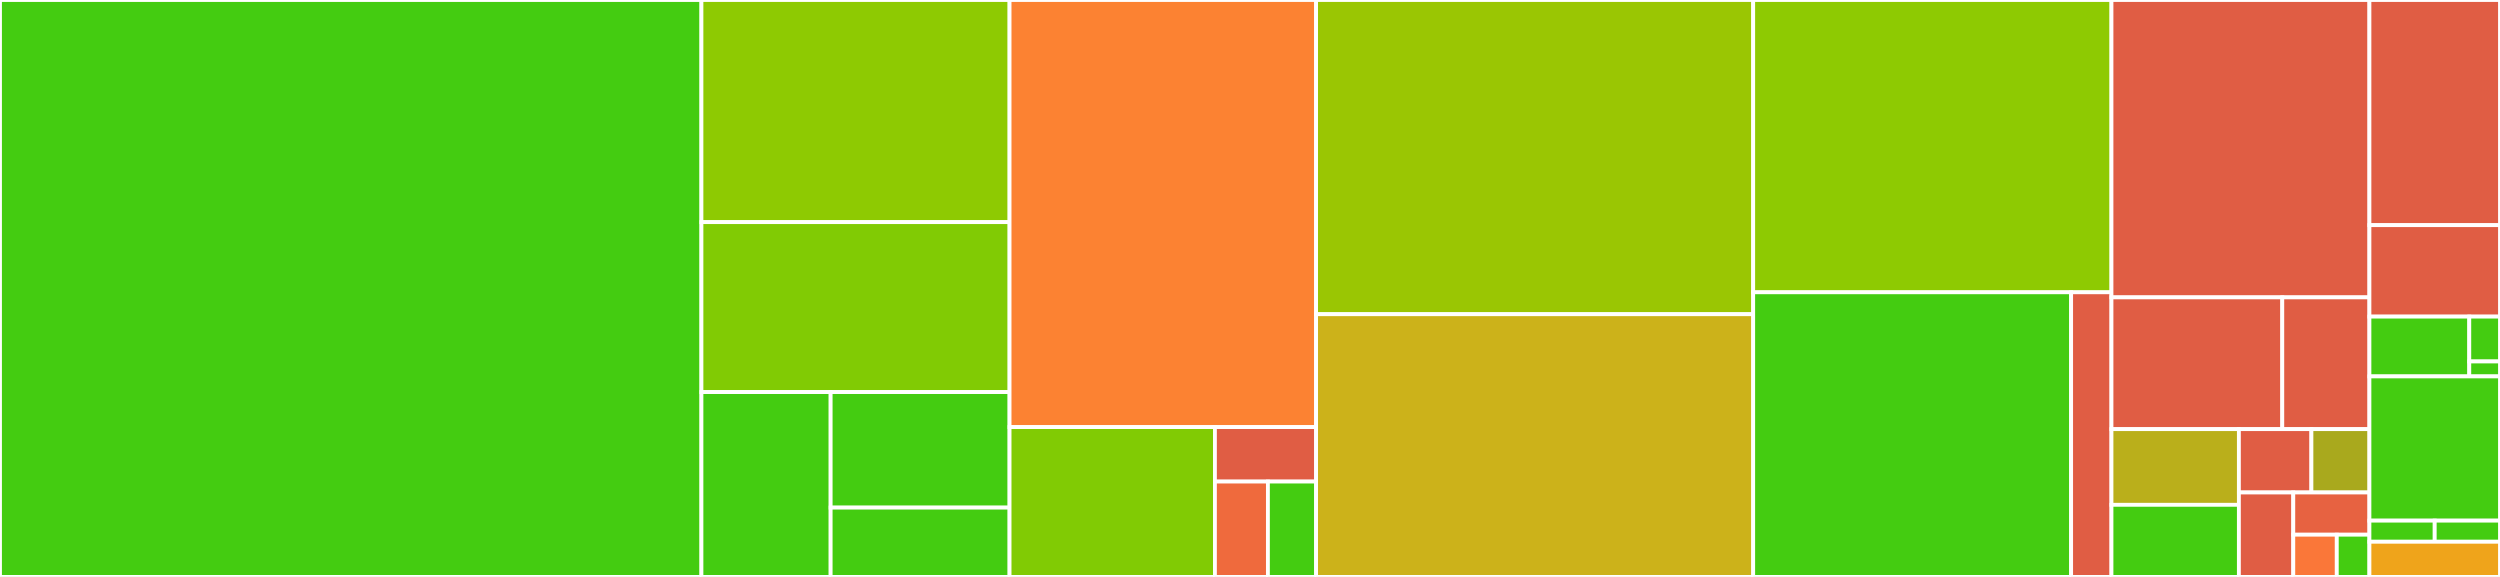 <svg baseProfile="full" width="650" height="150" viewBox="0 0 650 150" version="1.1"
xmlns="http://www.w3.org/2000/svg" xmlns:ev="http://www.w3.org/2001/xml-events"
xmlns:xlink="http://www.w3.org/1999/xlink">

<rect x="0" y="0" width="650" height="150" fill="#333333" stroke="none"/>

<style>rect.s{mask:url(#mask);}</style>
<defs>
  <pattern id="white" width="4" height="4" patternUnits="userSpaceOnUse" patternTransform="rotate(45)">
    <rect width="2" height="2" transform="translate(0,0)" fill="white"></rect>
  </pattern>
  <mask id="mask">
    <rect x="0" y="0" width="100%" height="100%" fill="url(#white)"></rect>
  </mask>
</defs>

<rect x="0" y="0" width="182.373" height="150.0" fill="#4c1" stroke="white" stroke-width="1" class=" tooltipped" data-content="data_management/tests/test_api.py"><title>data_management/tests/test_api.py</title></rect>
<rect x="182.373" y="0" width="80.111" height="57.752" fill="#8eca02" stroke="white" stroke-width="1" class=" tooltipped" data-content="data_management/tests/initdb.py"><title>data_management/tests/initdb.py</title></rect>
<rect x="182.373" y="57.752" width="80.111" height="44.186" fill="#81cb04" stroke="white" stroke-width="1" class=" tooltipped" data-content="data_management/tests/init_prov_db.py"><title>data_management/tests/init_prov_db.py</title></rect>
<rect x="182.373" y="101.938" width="33.595" height="48.062" fill="#4c1" stroke="white" stroke-width="1" class=" tooltipped" data-content="data_management/tests/test_custom_urls.py"><title>data_management/tests/test_custom_urls.py</title></rect>
<rect x="215.968" y="101.938" width="46.516" height="30.039" fill="#4c1" stroke="white" stroke-width="1" class=" tooltipped" data-content="data_management/tests/test_commands.py"><title>data_management/tests/test_commands.py</title></rect>
<rect x="215.968" y="131.977" width="46.516" height="18.023" fill="#4c1" stroke="white" stroke-width="1" class=" tooltipped" data-content="data_management/tests/test_views.py"><title>data_management/tests/test_views.py</title></rect>
<rect x="262.484" y="0" width="79.697" height="111.039" fill="#fc8232" stroke="white" stroke-width="1" class=" tooltipped" data-content="data_management/rest/views.py"><title>data_management/rest/views.py</title></rect>
<rect x="262.484" y="111.039" width="53.397" height="38.961" fill="#81cb04" stroke="white" stroke-width="1" class=" tooltipped" data-content="data_management/rest/serializers.py"><title>data_management/rest/serializers.py</title></rect>
<rect x="315.881" y="111.039" width="26.3" height="14.168" fill="#e05d44" stroke="white" stroke-width="1" class=" tooltipped" data-content="data_management/rest/metadata.py"><title>data_management/rest/metadata.py</title></rect>
<rect x="315.881" y="125.207" width="13.776" height="24.793" fill="#ef6a3d" stroke="white" stroke-width="1" class=" tooltipped" data-content="data_management/rest/renderers.py"><title>data_management/rest/renderers.py</title></rect>
<rect x="329.658" y="125.207" width="12.524" height="24.793" fill="#4c1" stroke="white" stroke-width="1" class=" tooltipped" data-content="data_management/rest/pagination.py"><title>data_management/rest/pagination.py</title></rect>
<rect x="342.182" y="0" width="113.646" height="81.694" fill="#9ac603" stroke="white" stroke-width="1" class=" tooltipped" data-content="data_management/rocrate.py"><title>data_management/rocrate.py</title></rect>
<rect x="342.182" y="81.694" width="113.646" height="68.306" fill="#ccb21a" stroke="white" stroke-width="1" class=" tooltipped" data-content="data_management/models.py"><title>data_management/models.py</title></rect>
<rect x="455.828" y="0" width="93.153" height="76.0" fill="#8eca02" stroke="white" stroke-width="1" class=" tooltipped" data-content="data_management/prov.py"><title>data_management/prov.py</title></rect>
<rect x="455.828" y="76.0" width="82.663" height="74.0" fill="#4c1" stroke="white" stroke-width="1" class=" tooltipped" data-content="data_management/management/commands/_example_data.py"><title>data_management/management/commands/_example_data.py</title></rect>
<rect x="538.491" y="76.0" width="10.49" height="74" fill="#e05d44" stroke="white" stroke-width="1" class=" tooltipped" data-content="data_management/management/commands/add_example_data.py"><title>data_management/management/commands/add_example_data.py</title></rect>
<rect x="548.981" y="0" width="67.07" height="77.315" fill="#e05d44" stroke="white" stroke-width="1" class=" tooltipped" data-content="data_management/views.py"><title>data_management/views.py</title></rect>
<rect x="548.981" y="77.315" width="44.411" height="34.259" fill="#e05d44" stroke="white" stroke-width="1" class=" tooltipped" data-content="data_management/tables.py"><title>data_management/tables.py</title></rect>
<rect x="593.392" y="77.315" width="22.659" height="34.259" fill="#e05d44" stroke="white" stroke-width="1" class=" tooltipped" data-content="data_management/validators.py"><title>data_management/validators.py</title></rect>
<rect x="548.981" y="111.574" width="33.131" height="19.682" fill="#baaf1b" stroke="white" stroke-width="1" class=" tooltipped" data-content="data_management/admin.py"><title>data_management/admin.py</title></rect>
<rect x="548.981" y="131.256" width="33.131" height="18.744" fill="#4c1" stroke="white" stroke-width="1" class=" tooltipped" data-content="data_management/urls.py"><title>data_management/urls.py</title></rect>
<rect x="582.112" y="111.574" width="18.855" height="16.468" fill="#e05d44" stroke="white" stroke-width="1" class=" tooltipped" data-content="data_management/templatetags/auth_tags.py"><title>data_management/templatetags/auth_tags.py</title></rect>
<rect x="600.967" y="111.574" width="15.084" height="16.468" fill="#a9a91d" stroke="white" stroke-width="1" class=" tooltipped" data-content="data_management/templatetags/markdown_extras.py"><title>data_management/templatetags/markdown_extras.py</title></rect>
<rect x="582.112" y="128.042" width="14.141" height="21.958" fill="#e05d44" stroke="white" stroke-width="1" class=" tooltipped" data-content="data_management/object_storage.py"><title>data_management/object_storage.py</title></rect>
<rect x="596.253" y="128.042" width="19.798" height="10.979" fill="#e76241" stroke="white" stroke-width="1" class=" tooltipped" data-content="data_management/version.py"><title>data_management/version.py</title></rect>
<rect x="596.253" y="139.021" width="11.313" height="10.979" fill="#fa7739" stroke="white" stroke-width="1" class=" tooltipped" data-content="data_management/settings.py"><title>data_management/settings.py</title></rect>
<rect x="607.566" y="139.021" width="8.485" height="10.979" fill="#4c1" stroke="white" stroke-width="1" class=" tooltipped" data-content="data_management/apps.py"><title>data_management/apps.py</title></rect>
<rect x="616.051" y="0" width="33.949" height="58.537" fill="#e05d44" stroke="white" stroke-width="1" class=" tooltipped" data-content="custom_user/models.py"><title>custom_user/models.py</title></rect>
<rect x="616.051" y="58.537" width="33.949" height="23.78" fill="#e05d44" stroke="white" stroke-width="1" class=" tooltipped" data-content="custom_user/managers.py"><title>custom_user/managers.py</title></rect>
<rect x="616.051" y="82.317" width="25.961" height="15.549" fill="#4c1" stroke="white" stroke-width="1" class=" tooltipped" data-content="custom_user/admin.py"><title>custom_user/admin.py</title></rect>
<rect x="642.012" y="82.317" width="7.988" height="11.662" fill="#4c1" stroke="white" stroke-width="1" class=" tooltipped" data-content="custom_user/apps.py"><title>custom_user/apps.py</title></rect>
<rect x="642.012" y="93.979" width="7.988" height="3.887" fill="#4c1" stroke="white" stroke-width="1" class=" tooltipped" data-content="custom_user/tests.py"><title>custom_user/tests.py</title></rect>
<rect x="616.051" y="97.866" width="33.949" height="37.5" fill="#4c1" stroke="white" stroke-width="1" class=" tooltipped" data-content="drams/base_settings.py"><title>drams/base_settings.py</title></rect>
<rect x="616.051" y="135.366" width="16.975" height="5.488" fill="#4c1" stroke="white" stroke-width="1" class=" tooltipped" data-content="drams/test-settings.py"><title>drams/test-settings.py</title></rect>
<rect x="633.025" y="135.366" width="16.975" height="5.488" fill="#4c1" stroke="white" stroke-width="1" class=" tooltipped" data-content="drams/urls.py"><title>drams/urls.py</title></rect>
<rect x="616.051" y="140.854" width="33.949" height="9.146" fill="#efa41b" stroke="white" stroke-width="1" class=" tooltipped" data-content="manage.py"><title>manage.py</title></rect>
</svg>